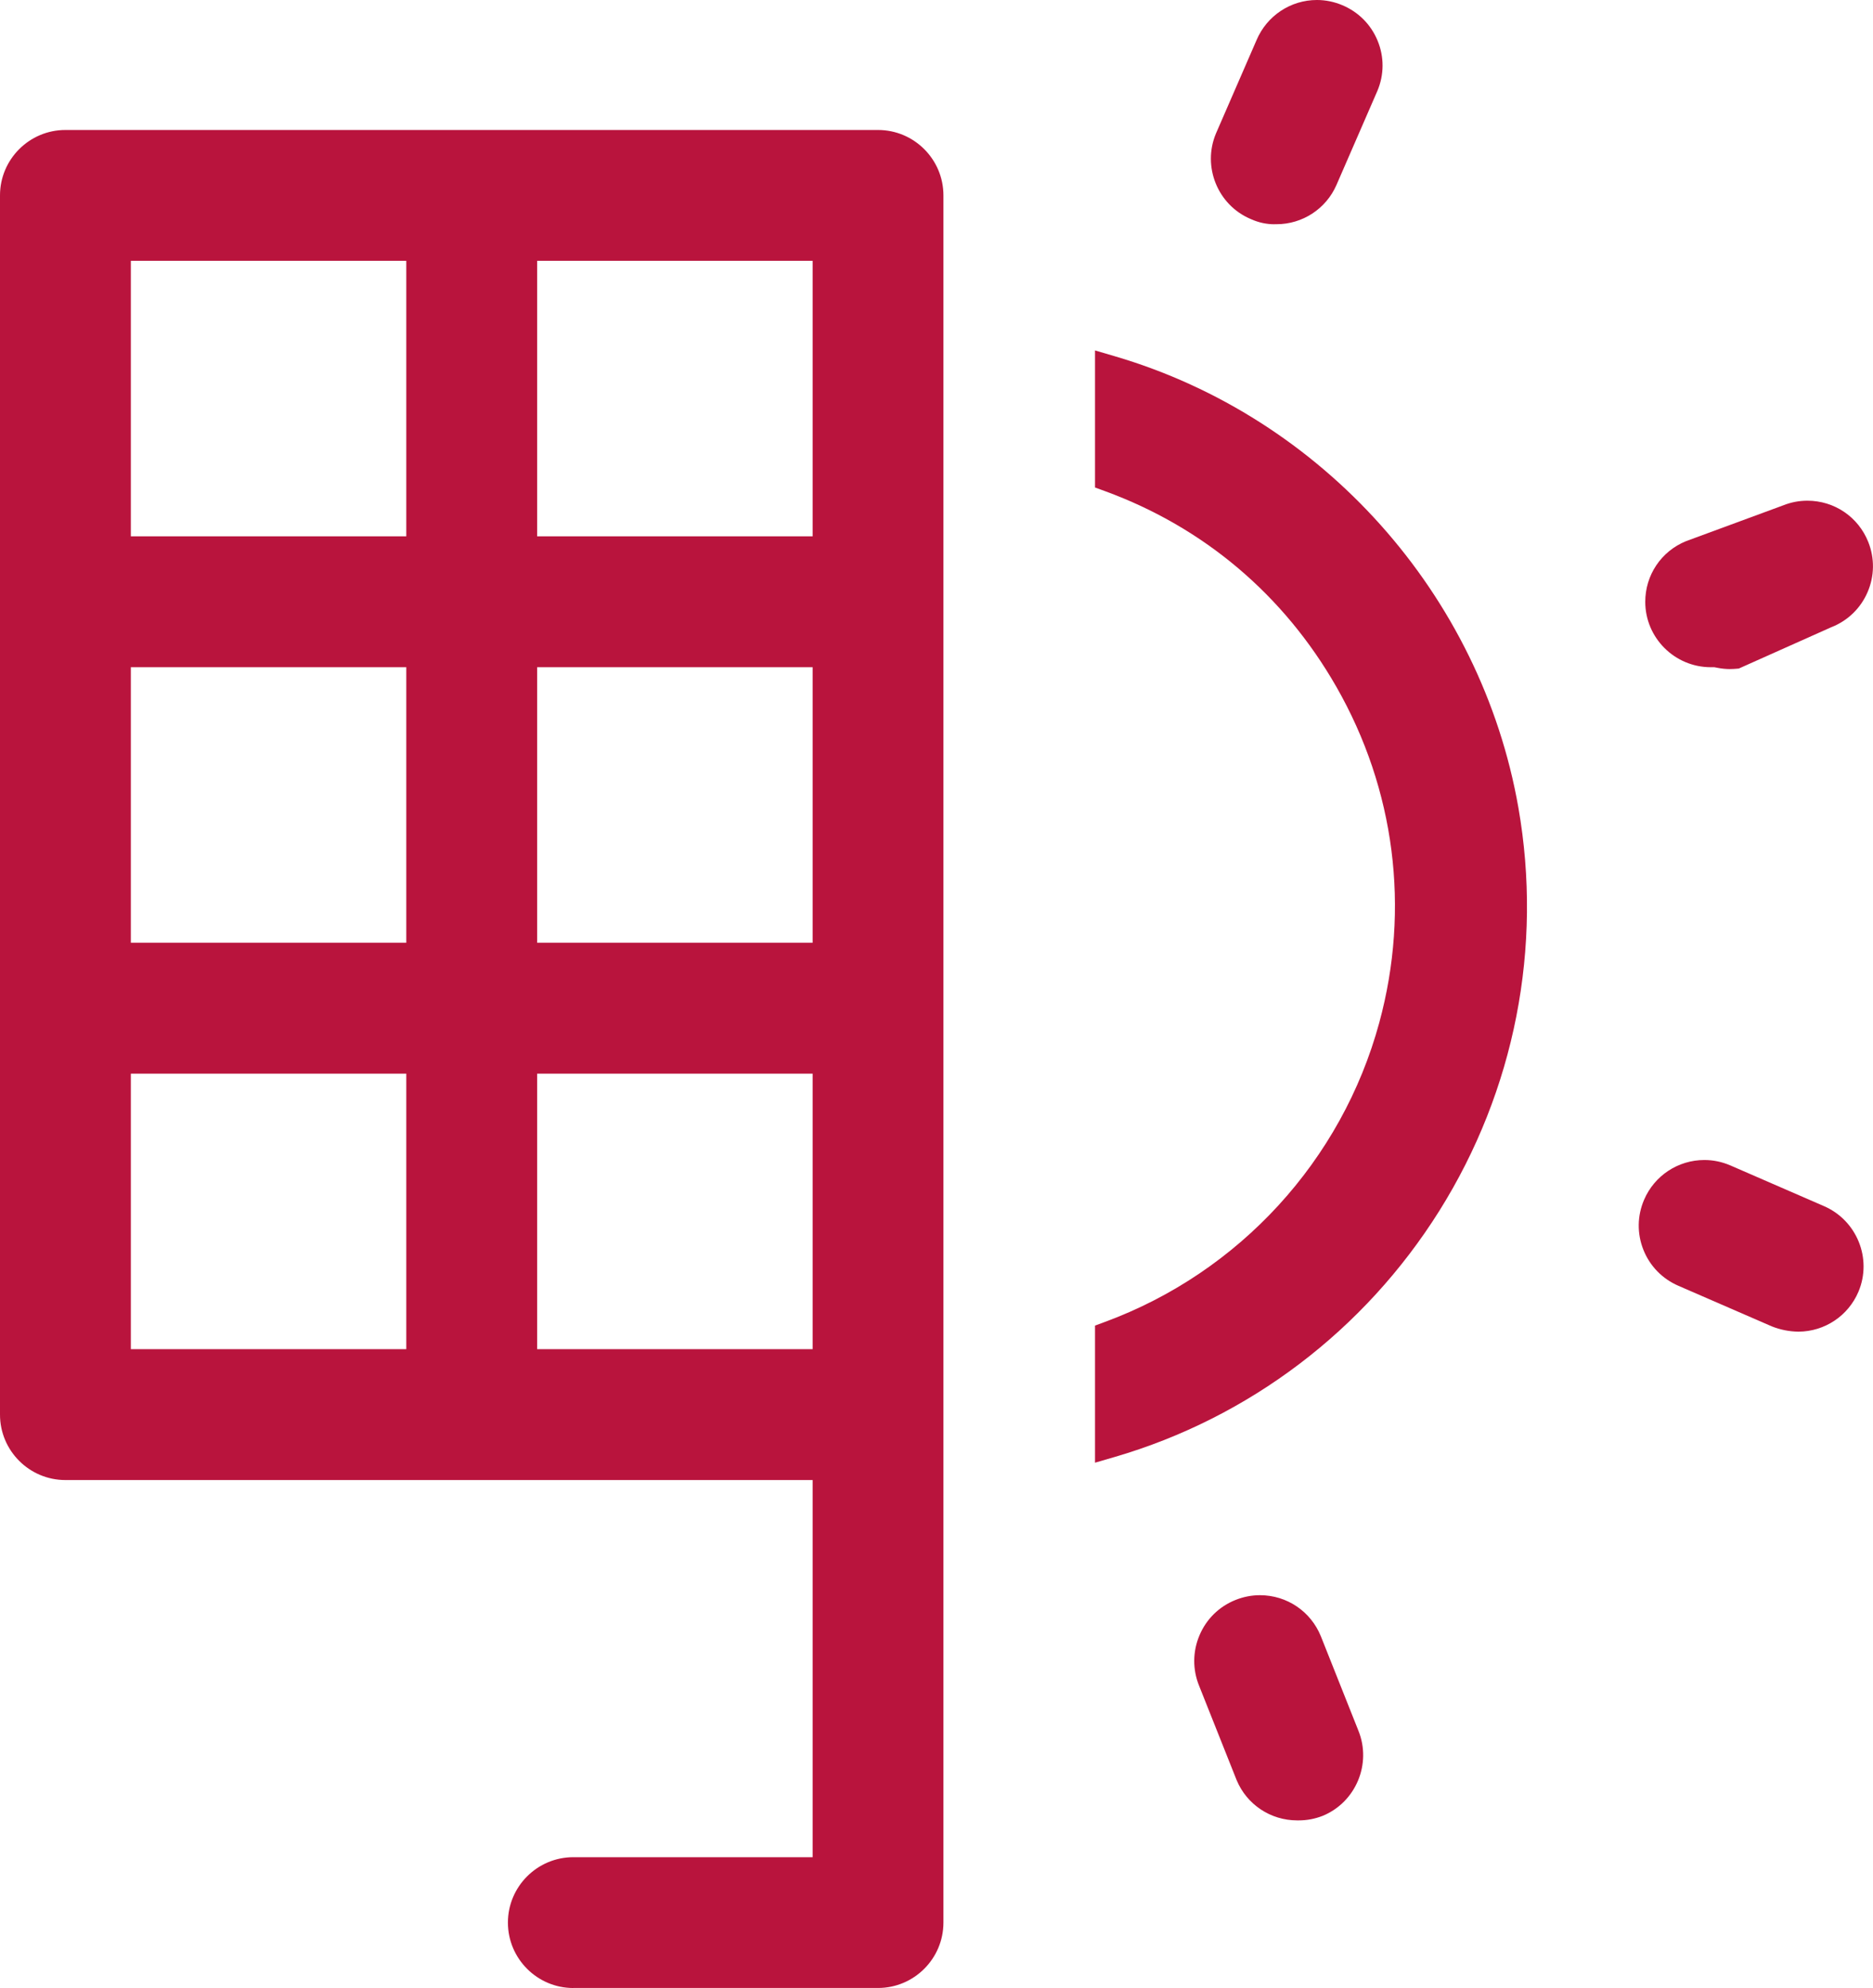 <?xml version="1.0" encoding="UTF-8"?> <svg xmlns="http://www.w3.org/2000/svg" id="Capa_2" viewBox="0 0 424.44 450.42"><defs><style>.cls-1{fill:#b9143d;}</style></defs><g id="Capa_1-2"><path class="cls-1" d="m248.13,300.34l2.3-.85c30.41-11.23,53.64-36.57,62.13-67.8,7.02-25.84,3.56-52.88-9.75-76.12-11.9-20.78-30.01-36.09-52.37-44.28l-2.3-.84v-31.05l4.5,1.32c47.09,13.83,82.98,53.97,91.44,102.26,5.54,31.64-.82,64.08-17.91,91.35-16.97,27.06-43.08,46.86-73.53,55.76l-4.5,1.31v-31.06Z"></path><path class="cls-1" d="m129.92,450.42c-8.17,0-14.82-6.65-14.82-14.82s6.65-14.82,14.82-14.82h54.23v-85.45H14.82c-8.17,0-14.82-6.65-14.82-14.82V44.27c0-8.17,6.65-14.82,14.82-14.82h184.15c8.17,0,14.82,6.65,14.82,14.82v391.32c0,8.17-6.65,14.82-14.82,14.82h-69.06Zm54.23-144.74v-62.43h-62.43v62.43h62.43Zm-92.08,0v-62.43H29.65v62.43h62.43Zm92.08-92.08v-62.43h-62.43v62.43h62.43Zm-92.08,0v-62.43H29.65v62.43h62.43Zm92.08-92.08v-62.43h-62.43v62.43h62.43Zm-92.08,0v-62.43H29.65v62.43h62.43Z"></path><path class="cls-1" d="m392.09,151.59c-.94,0-1.89-.09-2.81-.27l-.79-.15h-.8c-8.18,0-14.84-6.63-14.86-14.79-.01-6.08,3.61-11.48,9.24-13.77l22.01-8.11c1.78-.71,3.62-1.06,5.49-1.06,6.12,0,11.54,3.68,13.8,9.36,1.47,3.69,1.41,7.72-.16,11.36-1.57,3.64-4.46,6.45-8.15,7.92l-.15.06-20.88,9.33-.58.05c-.46.04-.91.06-1.37.06Z"></path><path class="cls-1" d="m288.82,50.81c-1.82,0-3.58-.38-5.24-1.12l-.19-.08c-7.45-3.16-10.98-11.85-7.85-19.35l9.2-21.16c2.34-5.52,7.72-9.1,13.68-9.1,1.98,0,3.92.4,5.77,1.18,3.66,1.54,6.5,4.4,8,8.07,1.5,3.66,1.48,7.69-.06,11.34l-9.28,21.33c-2.36,5.4-7.69,8.88-13.58,8.88h-.44s-.01,0-.01,0Z"></path><path class="cls-1" d="m407.51,301.71c-2.06-.03-4.07-.43-5.99-1.19l-21.13-9.18c-3.66-1.57-6.5-4.47-7.97-8.15-1.47-3.68-1.42-7.72.15-11.37,2.35-5.47,7.71-9,13.66-9,2.01,0,3.98.41,5.85,1.21l21.14,9.19c7.54,3.2,11.1,11.93,7.92,19.45-2.31,5.45-7.63,9-13.55,9.04h-.08Z"></path><path class="cls-1" d="m293.95,412.44c-6.02,0-11.41-3.58-13.72-9.13l-8.51-21.39c-1.49-3.69-1.46-7.75.1-11.42,1.55-3.67,4.44-6.51,8.13-7.99,1.79-.72,3.66-1.09,5.56-1.09,6.11,0,11.53,3.66,13.82,9.33l8.5,21.37c3.04,7.52-.58,16.18-8.07,19.28-1.79.7-3.6,1.04-5.44,1.04h-.36Z"></path></g></svg> 